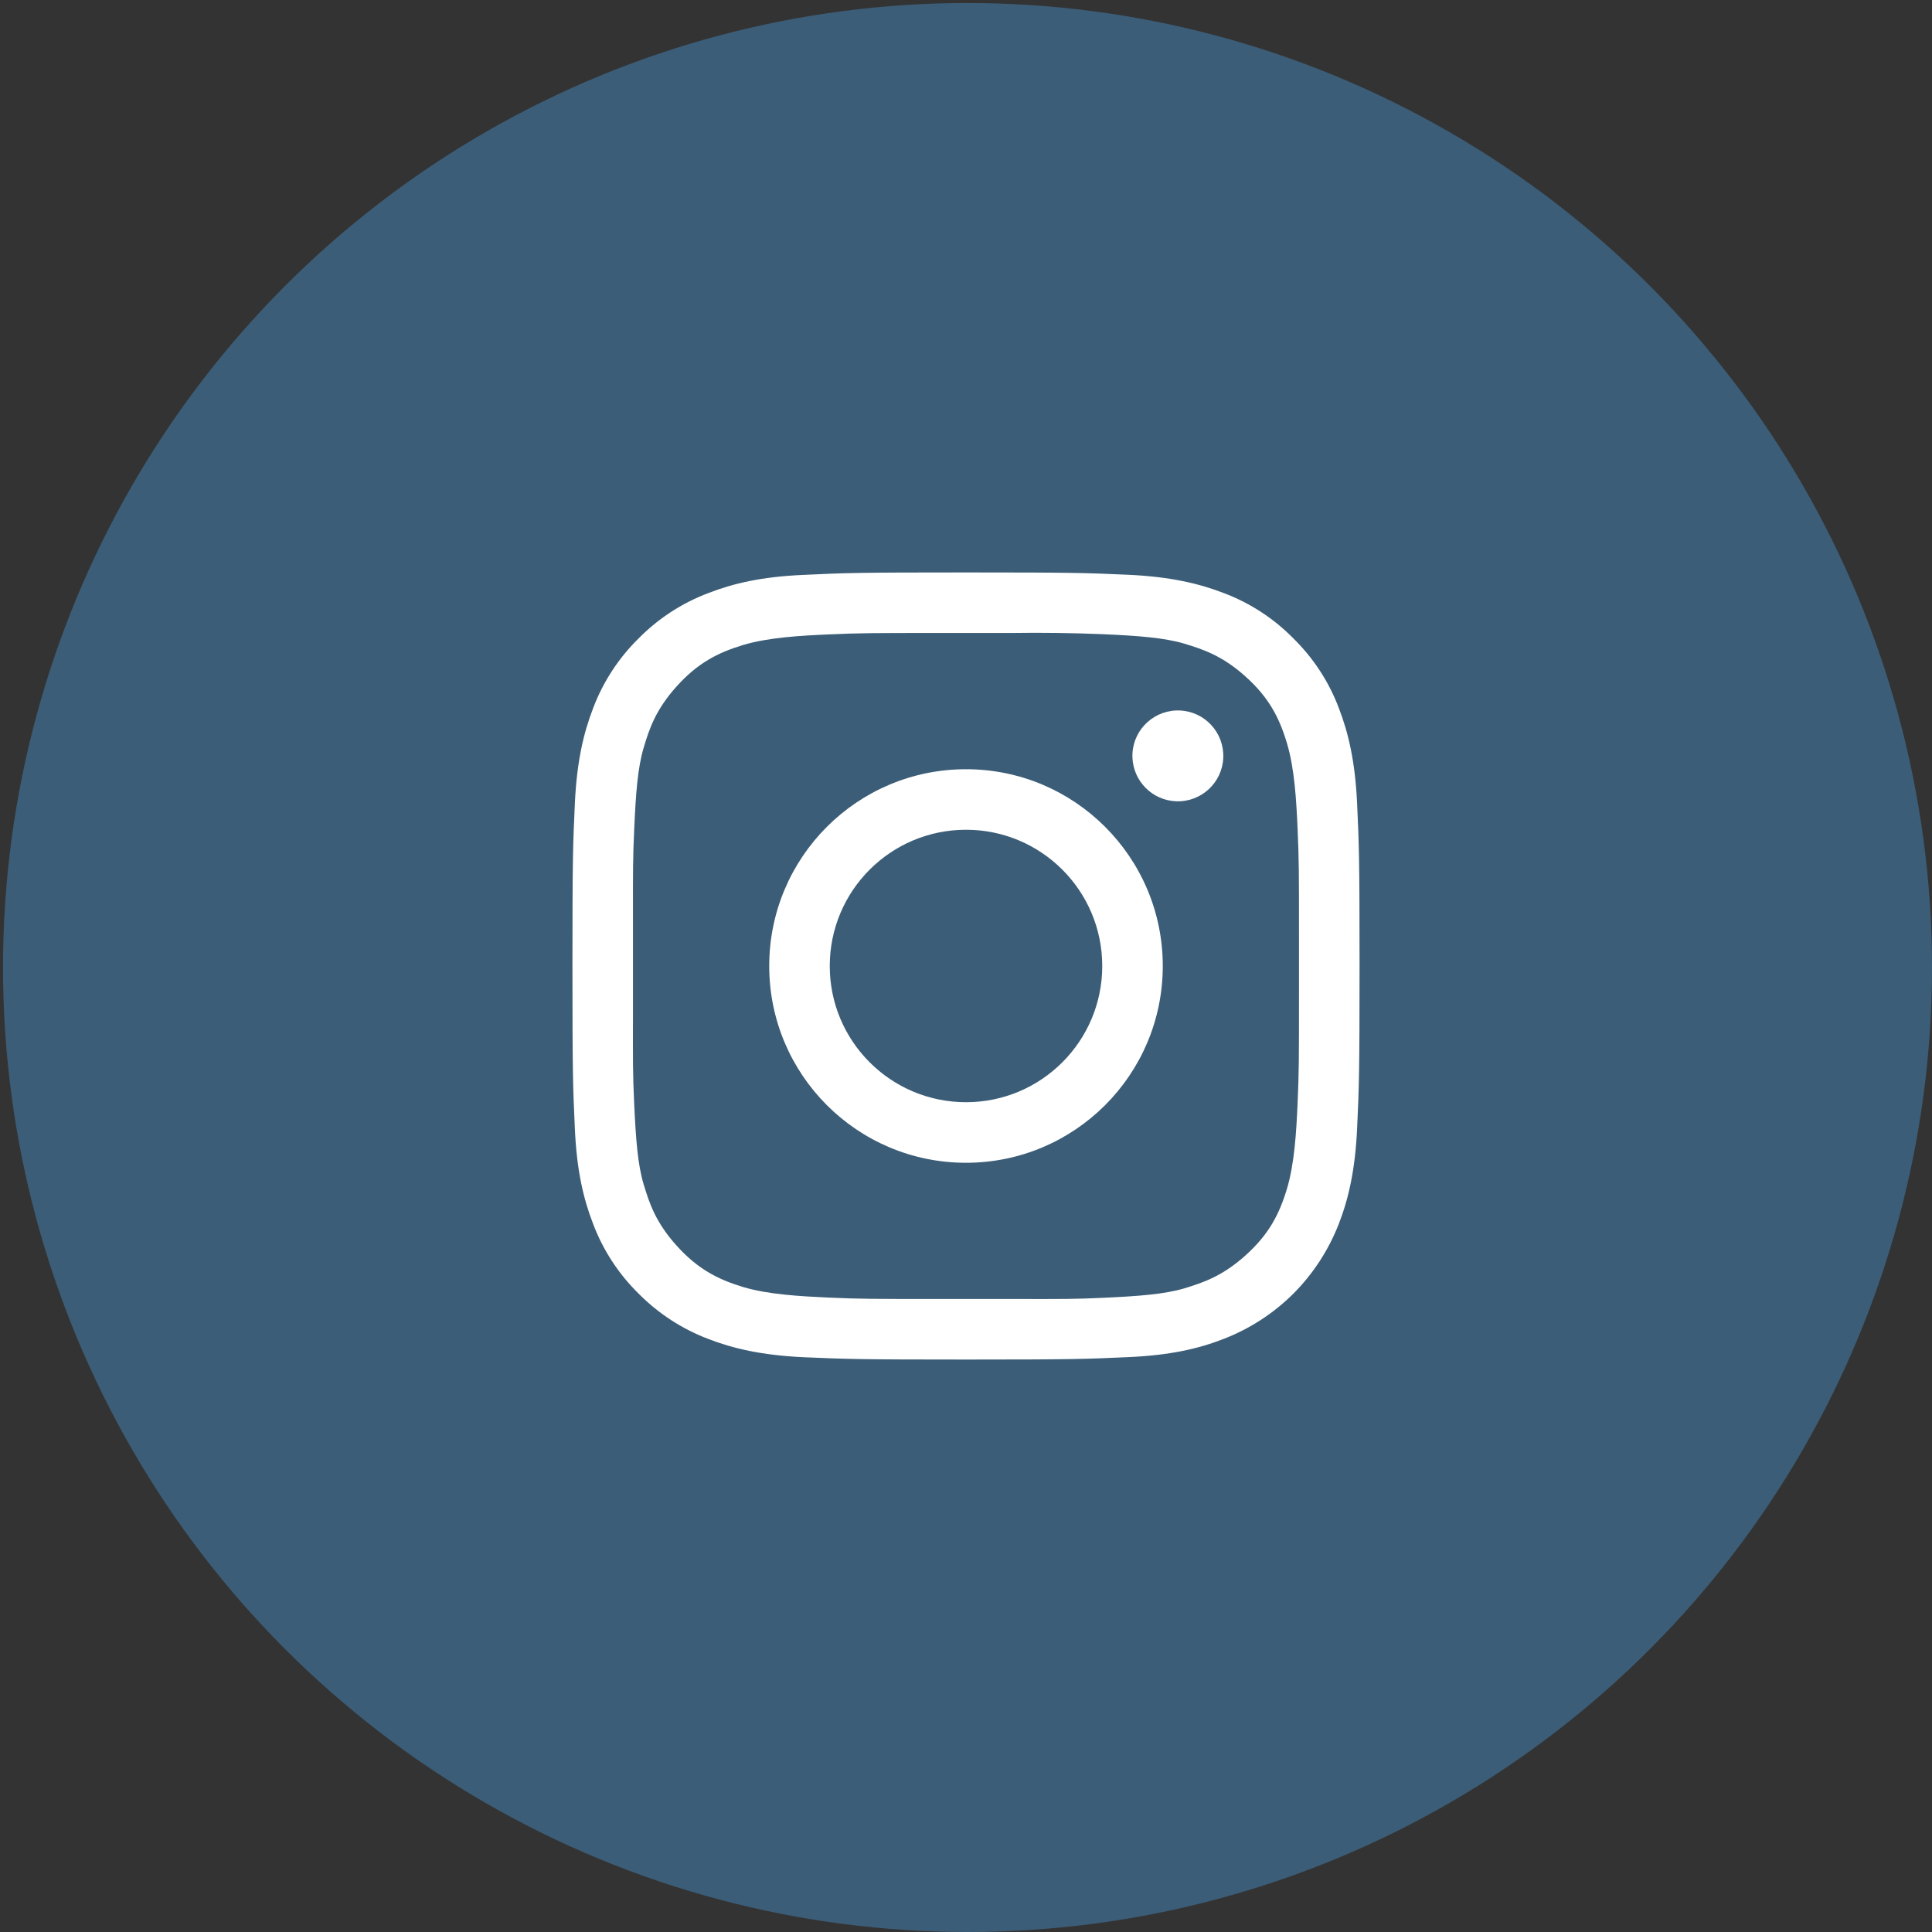 <?xml version="1.0" encoding="utf-8"?>
<!-- Generator: Adobe Illustrator 16.0.0, SVG Export Plug-In . SVG Version: 6.00 Build 0)  -->
<!DOCTYPE svg PUBLIC "-//W3C//DTD SVG 1.1//EN" "http://www.w3.org/Graphics/SVG/1.1/DTD/svg11.dtd">
<svg version="1.1" id="Layer_1" xmlns="http://www.w3.org/2000/svg" xmlns:xlink="http://www.w3.org/1999/xlink" x="0px" y="0px"
	 width="54px" height="54px" viewBox="0 0 54 54" enable-background="new 0 0 54 54" xml:space="preserve">
<rect x="0" y="0" width="54" height="54" fill="#333333" stroke="none"/>
<circle fill="#3B5D77" stroke="#3B5D77" stroke-miterlimit="10" cx="27.042" cy="27.042" r="26.458"/>
<g>
	<path fill="#FFFFFF" d="M37.932,22.464c-0.054-1.171-0.24-1.97-0.51-2.67c-0.276-0.734-0.71-1.399-1.27-1.949
		c-0.55-0.56-1.215-0.993-1.948-1.269c-0.7-0.27-1.499-0.457-2.67-0.511C30.361,16.012,29.986,16,27,16
		c-2.985,0-3.362,0.012-4.535,0.068c-1.17,0.05-1.97,0.237-2.67,0.51c-0.733,0.276-1.397,0.709-1.948,1.268
		c-0.559,0.55-0.992,1.214-1.269,1.948c-0.271,0.7-0.457,1.5-0.511,2.67C16.013,23.638,16,24.015,16,27
		c0,2.987,0.013,3.364,0.067,4.536c0.051,1.17,0.238,1.969,0.51,2.67c0.277,0.734,0.71,1.398,1.27,1.949
		c0.551,0.557,1.215,0.99,1.947,1.268c0.7,0.271,1.5,0.457,2.67,0.512C23.638,37.986,24.013,38,26.999,38
		c2.987,0,3.362-0.014,4.535-0.068c1.171-0.051,1.97-0.236,2.67-0.51c0.731-0.283,1.396-0.715,1.95-1.268
		c0.553-0.555,0.983-1.219,1.267-1.949c0.271-0.699,0.457-1.5,0.511-2.67C37.986,30.363,38,29.986,38,27
		S37.986,23.637,37.932,22.464z M36.307,27.756c0,1.85,0,2.199-0.039,3.084c-0.035,0.779-0.084,1.68-0.299,2.393
		c-0.216,0.715-0.509,1.275-1.158,1.857c-0.645,0.58-1.184,0.76-1.709,0.92c-0.551,0.164-1.277,0.219-2.268,0.264
		c-0.773,0.037-1.134,0.035-2.45,0.033H26.25c-1.854,0-2.207,0-3.09-0.039c-0.781-0.037-1.679-0.082-2.396-0.297
		c-0.714-0.217-1.273-0.51-1.855-1.158c-0.582-0.646-0.76-1.184-0.919-1.711c-0.166-0.549-0.22-1.277-0.265-2.27
		c-0.037-0.787-0.037-1.148-0.033-2.537v-2.59c-0.002-1.389-0.002-1.75,0.035-2.538c0.043-0.992,0.098-1.719,0.264-2.268
		c0.156-0.528,0.337-1.064,0.919-1.712s1.142-0.941,1.856-1.158c0.715-0.215,1.613-0.262,2.394-0.297
		c0.884-0.04,1.235-0.04,3.09-0.04h2.001c0.861-0.013,1.723-0.001,2.583,0.034c0.99,0.044,1.718,0.1,2.268,0.264
		c0.525,0.159,1.063,0.337,1.711,0.919c0.649,0.582,0.941,1.142,1.156,1.858c0.215,0.714,0.264,1.613,0.299,2.393
		c0.039,0.885,0.039,1.234,0.039,3.09V27.756z"/>
	<path fill="#FFFFFF" d="M27,21.5c-3.038,0-5.5,2.462-5.5,5.5s2.462,5.5,5.5,5.5c3.037,0,5.5-2.463,5.5-5.5S30.037,21.5,27,21.5z
		 M27,30.807c-2.103,0-3.808-1.705-3.808-3.807c0-2.104,1.705-3.808,3.808-3.808c2.104,0,3.808,1.705,3.808,3.808
		C30.808,29.102,29.104,30.807,27,30.807z"/>
	<path fill="#FFFFFF" d="M32.872,22.396c0.7,0.028,1.292-0.518,1.319-1.219c0.027-0.701-0.518-1.292-1.219-1.319
		c-0.033-0.001-0.066-0.001-0.101,0c-0.7,0.028-1.247,0.619-1.219,1.319C31.68,21.84,32.21,22.37,32.872,22.396z"/>
</g>
</svg>
